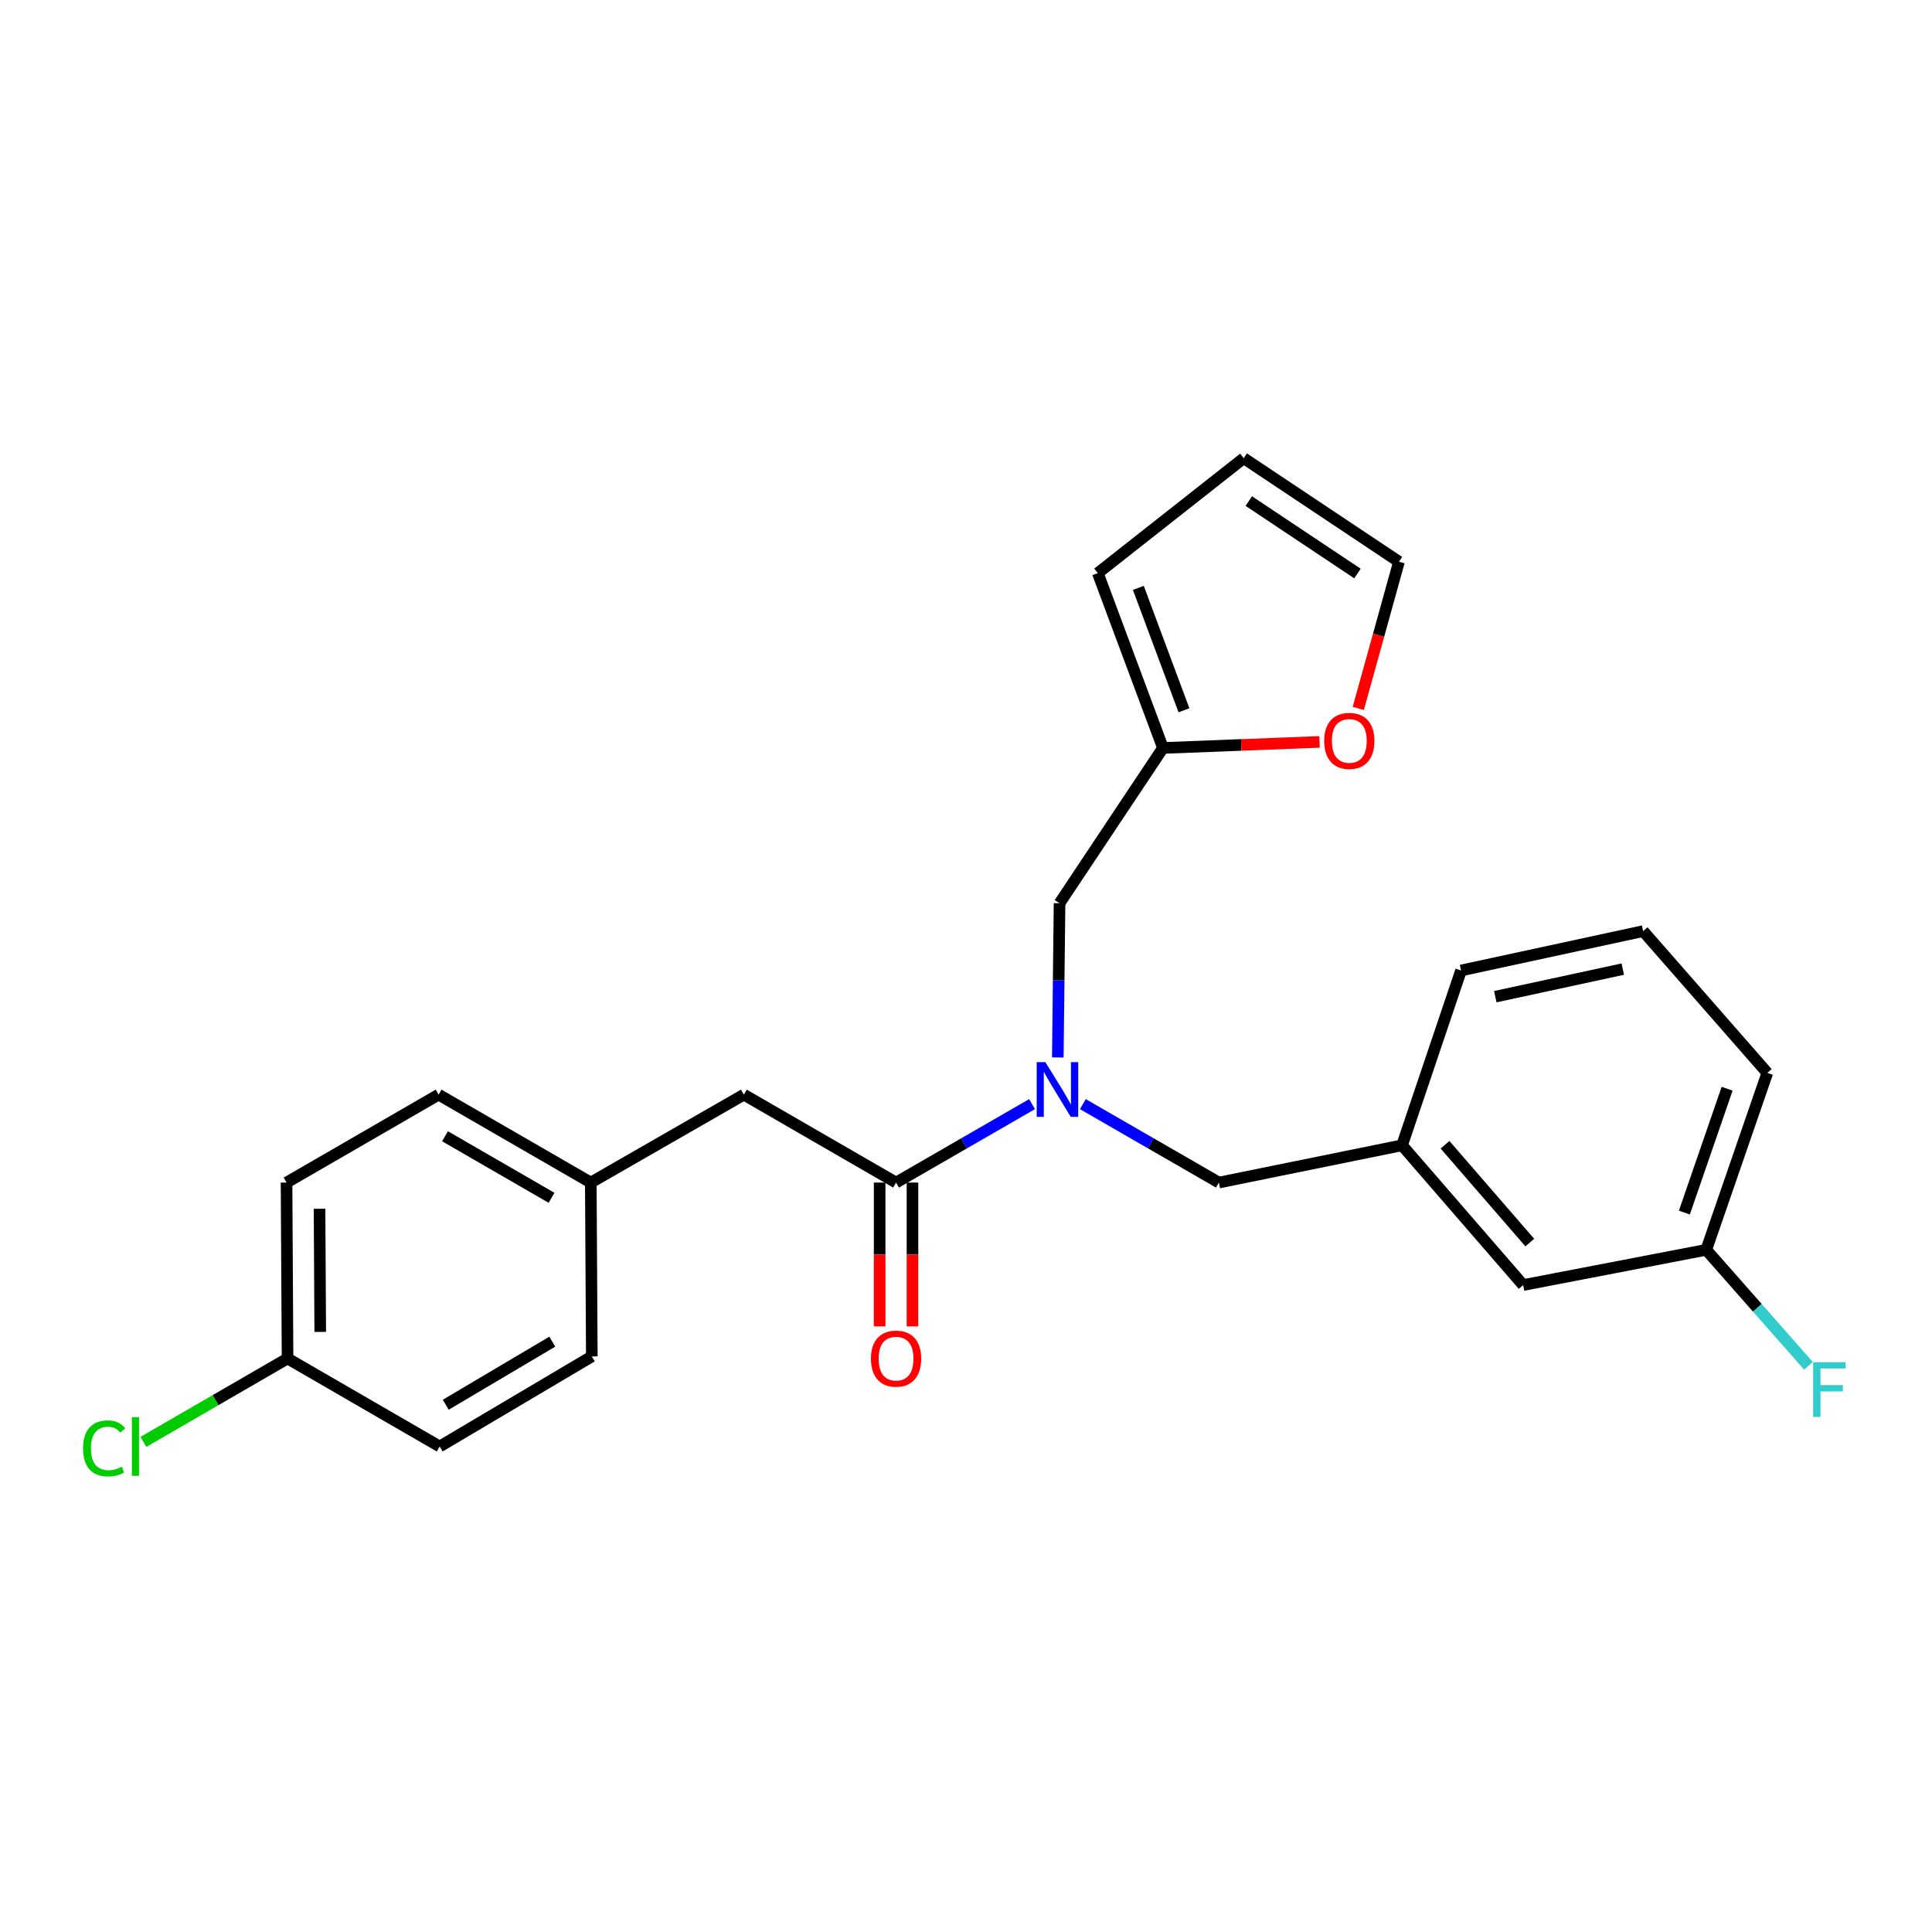 <?xml version='1.0' encoding='iso-8859-1'?>
<svg version='1.1' baseProfile='full'
              xmlns='http://www.w3.org/2000/svg'
                      xmlns:rdkit='http://www.rdkit.org/xml'
                      xmlns:xlink='http://www.w3.org/1999/xlink'
                  xml:space='preserve'
width='1000px' height='1000px' viewBox='0 0 1000 1000'>
<!-- END OF HEADER -->
<rect style='opacity:1.0;fill:#FFFFFF;stroke:none' width='1000' height='1000' x='0' y='0'> </rect>
<path class='bond-0' d='M 463.801,612.095 L 498.992,591.796' style='fill:none;fill-rule:evenodd;stroke:#000000;stroke-width:6px;stroke-linecap:butt;stroke-linejoin:miter;stroke-opacity:1' />
<path class='bond-0' d='M 498.992,591.796 L 534.184,571.498' style='fill:none;fill-rule:evenodd;stroke:#0000FF;stroke-width:6px;stroke-linecap:butt;stroke-linejoin:miter;stroke-opacity:1' />
<path class='bond-5' d='M 463.801,612.095 L 385.027,566.584' style='fill:none;fill-rule:evenodd;stroke:#000000;stroke-width:6px;stroke-linecap:butt;stroke-linejoin:miter;stroke-opacity:1' />
<path class='bond-6' d='M 455.303,612.095 L 455.303,649.321' style='fill:none;fill-rule:evenodd;stroke:#000000;stroke-width:6px;stroke-linecap:butt;stroke-linejoin:miter;stroke-opacity:1' />
<path class='bond-6' d='M 455.303,649.321 L 455.303,686.547' style='fill:none;fill-rule:evenodd;stroke:#FF0000;stroke-width:6px;stroke-linecap:butt;stroke-linejoin:miter;stroke-opacity:1' />
<path class='bond-6' d='M 472.299,612.095 L 472.299,649.321' style='fill:none;fill-rule:evenodd;stroke:#000000;stroke-width:6px;stroke-linecap:butt;stroke-linejoin:miter;stroke-opacity:1' />
<path class='bond-6' d='M 472.299,649.321 L 472.299,686.547' style='fill:none;fill-rule:evenodd;stroke:#FF0000;stroke-width:6px;stroke-linecap:butt;stroke-linejoin:miter;stroke-opacity:1' />
<path class='bond-2' d='M 547.521,547.342 L 547.971,507.426' style='fill:none;fill-rule:evenodd;stroke:#0000FF;stroke-width:6px;stroke-linecap:butt;stroke-linejoin:miter;stroke-opacity:1' />
<path class='bond-2' d='M 547.971,507.426 L 548.42,467.509' style='fill:none;fill-rule:evenodd;stroke:#000000;stroke-width:6px;stroke-linecap:butt;stroke-linejoin:miter;stroke-opacity:1' />
<path class='bond-3' d='M 560.486,571.495 L 595.691,591.795' style='fill:none;fill-rule:evenodd;stroke:#0000FF;stroke-width:6px;stroke-linecap:butt;stroke-linejoin:miter;stroke-opacity:1' />
<path class='bond-3' d='M 595.691,591.795 L 630.896,612.095' style='fill:none;fill-rule:evenodd;stroke:#000000;stroke-width:6px;stroke-linecap:butt;stroke-linejoin:miter;stroke-opacity:1' />
<path class='bond-1' d='M 601.947,387.149 L 548.42,467.509' style='fill:none;fill-rule:evenodd;stroke:#000000;stroke-width:6px;stroke-linecap:butt;stroke-linejoin:miter;stroke-opacity:1' />
<path class='bond-4' d='M 601.947,387.149 L 642.465,385.578' style='fill:none;fill-rule:evenodd;stroke:#000000;stroke-width:6px;stroke-linecap:butt;stroke-linejoin:miter;stroke-opacity:1' />
<path class='bond-4' d='M 642.465,385.578 L 682.984,384.007' style='fill:none;fill-rule:evenodd;stroke:#FF0000;stroke-width:6px;stroke-linecap:butt;stroke-linejoin:miter;stroke-opacity:1' />
<path class='bond-7' d='M 601.947,387.149 L 568.22,296.647' style='fill:none;fill-rule:evenodd;stroke:#000000;stroke-width:6px;stroke-linecap:butt;stroke-linejoin:miter;stroke-opacity:1' />
<path class='bond-7' d='M 612.814,367.638 L 589.205,304.287' style='fill:none;fill-rule:evenodd;stroke:#000000;stroke-width:6px;stroke-linecap:butt;stroke-linejoin:miter;stroke-opacity:1' />
<path class='bond-10' d='M 630.896,612.095 L 725.694,592.805' style='fill:none;fill-rule:evenodd;stroke:#000000;stroke-width:6px;stroke-linecap:butt;stroke-linejoin:miter;stroke-opacity:1' />
<path class='bond-8' d='M 703.038,366.686 L 713.573,328.721' style='fill:none;fill-rule:evenodd;stroke:#FF0000;stroke-width:6px;stroke-linecap:butt;stroke-linejoin:miter;stroke-opacity:1' />
<path class='bond-8' d='M 713.573,328.721 L 724.107,290.755' style='fill:none;fill-rule:evenodd;stroke:#000000;stroke-width:6px;stroke-linecap:butt;stroke-linejoin:miter;stroke-opacity:1' />
<path class='bond-11' d='M 385.027,566.584 L 305.799,612.095' style='fill:none;fill-rule:evenodd;stroke:#000000;stroke-width:6px;stroke-linecap:butt;stroke-linejoin:miter;stroke-opacity:1' />
<path class='bond-9' d='M 568.22,296.647 L 643.747,237.172' style='fill:none;fill-rule:evenodd;stroke:#000000;stroke-width:6px;stroke-linecap:butt;stroke-linejoin:miter;stroke-opacity:1' />
<path class='bond-25' d='M 724.107,290.755 L 643.747,237.172' style='fill:none;fill-rule:evenodd;stroke:#000000;stroke-width:6px;stroke-linecap:butt;stroke-linejoin:miter;stroke-opacity:1' />
<path class='bond-25' d='M 702.625,296.858 L 646.372,259.35' style='fill:none;fill-rule:evenodd;stroke:#000000;stroke-width:6px;stroke-linecap:butt;stroke-linejoin:miter;stroke-opacity:1' />
<path class='bond-12' d='M 725.694,592.805 L 788.379,665.14' style='fill:none;fill-rule:evenodd;stroke:#000000;stroke-width:6px;stroke-linecap:butt;stroke-linejoin:miter;stroke-opacity:1' />
<path class='bond-12' d='M 747.94,592.524 L 791.82,643.159' style='fill:none;fill-rule:evenodd;stroke:#000000;stroke-width:6px;stroke-linecap:butt;stroke-linejoin:miter;stroke-opacity:1' />
<path class='bond-22' d='M 725.694,592.805 L 756.239,502.322' style='fill:none;fill-rule:evenodd;stroke:#000000;stroke-width:6px;stroke-linecap:butt;stroke-linejoin:miter;stroke-opacity:1' />
<path class='bond-17' d='M 305.799,612.095 L 306.318,702.077' style='fill:none;fill-rule:evenodd;stroke:#000000;stroke-width:6px;stroke-linecap:butt;stroke-linejoin:miter;stroke-opacity:1' />
<path class='bond-18' d='M 305.799,612.095 L 227.024,566.584' style='fill:none;fill-rule:evenodd;stroke:#000000;stroke-width:6px;stroke-linecap:butt;stroke-linejoin:miter;stroke-opacity:1' />
<path class='bond-18' d='M 285.481,619.984 L 230.339,588.127' style='fill:none;fill-rule:evenodd;stroke:#000000;stroke-width:6px;stroke-linecap:butt;stroke-linejoin:miter;stroke-opacity:1' />
<path class='bond-14' d='M 788.379,665.14 L 883.148,646.907' style='fill:none;fill-rule:evenodd;stroke:#000000;stroke-width:6px;stroke-linecap:butt;stroke-linejoin:miter;stroke-opacity:1' />
<path class='bond-13' d='M 148.835,703.144 L 148.316,612.095' style='fill:none;fill-rule:evenodd;stroke:#000000;stroke-width:6px;stroke-linecap:butt;stroke-linejoin:miter;stroke-opacity:1' />
<path class='bond-13' d='M 165.753,689.389 L 165.389,625.655' style='fill:none;fill-rule:evenodd;stroke:#000000;stroke-width:6px;stroke-linecap:butt;stroke-linejoin:miter;stroke-opacity:1' />
<path class='bond-15' d='M 148.835,703.144 L 111.529,724.732' style='fill:none;fill-rule:evenodd;stroke:#000000;stroke-width:6px;stroke-linecap:butt;stroke-linejoin:miter;stroke-opacity:1' />
<path class='bond-15' d='M 111.529,724.732 L 74.222,746.321' style='fill:none;fill-rule:evenodd;stroke:#00CC00;stroke-width:6px;stroke-linecap:butt;stroke-linejoin:miter;stroke-opacity:1' />
<path class='bond-24' d='M 148.835,703.144 L 227.582,748.701' style='fill:none;fill-rule:evenodd;stroke:#000000;stroke-width:6px;stroke-linecap:butt;stroke-linejoin:miter;stroke-opacity:1' />
<path class='bond-16' d='M 883.148,646.907 L 909.605,676.93' style='fill:none;fill-rule:evenodd;stroke:#000000;stroke-width:6px;stroke-linecap:butt;stroke-linejoin:miter;stroke-opacity:1' />
<path class='bond-16' d='M 909.605,676.93 L 936.061,706.952' style='fill:none;fill-rule:evenodd;stroke:#33CCCC;stroke-width:6px;stroke-linecap:butt;stroke-linejoin:miter;stroke-opacity:1' />
<path class='bond-26' d='M 883.148,646.907 L 914.76,555.329' style='fill:none;fill-rule:evenodd;stroke:#000000;stroke-width:6px;stroke-linecap:butt;stroke-linejoin:miter;stroke-opacity:1' />
<path class='bond-26' d='M 871.825,627.625 L 893.953,563.52' style='fill:none;fill-rule:evenodd;stroke:#000000;stroke-width:6px;stroke-linecap:butt;stroke-linejoin:miter;stroke-opacity:1' />
<path class='bond-20' d='M 306.318,702.077 L 227.582,748.701' style='fill:none;fill-rule:evenodd;stroke:#000000;stroke-width:6px;stroke-linecap:butt;stroke-linejoin:miter;stroke-opacity:1' />
<path class='bond-20' d='M 285.848,694.446 L 230.732,727.084' style='fill:none;fill-rule:evenodd;stroke:#000000;stroke-width:6px;stroke-linecap:butt;stroke-linejoin:miter;stroke-opacity:1' />
<path class='bond-19' d='M 227.024,566.584 L 148.316,612.095' style='fill:none;fill-rule:evenodd;stroke:#000000;stroke-width:6px;stroke-linecap:butt;stroke-linejoin:miter;stroke-opacity:1' />
<path class='bond-21' d='M 850.489,481.946 L 756.239,502.322' style='fill:none;fill-rule:evenodd;stroke:#000000;stroke-width:6px;stroke-linecap:butt;stroke-linejoin:miter;stroke-opacity:1' />
<path class='bond-21' d='M 839.942,501.614 L 773.967,515.877' style='fill:none;fill-rule:evenodd;stroke:#000000;stroke-width:6px;stroke-linecap:butt;stroke-linejoin:miter;stroke-opacity:1' />
<path class='bond-23' d='M 850.489,481.946 L 914.76,555.329' style='fill:none;fill-rule:evenodd;stroke:#000000;stroke-width:6px;stroke-linecap:butt;stroke-linejoin:miter;stroke-opacity:1' />
<path  class='atom-1' d='M 541.075 549.752
L 550.355 564.752
Q 551.275 566.232, 552.755 568.912
Q 554.235 571.592, 554.315 571.752
L 554.315 549.752
L 558.075 549.752
L 558.075 578.072
L 554.195 578.072
L 544.235 561.672
Q 543.075 559.752, 541.835 557.552
Q 540.635 555.352, 540.275 554.672
L 540.275 578.072
L 536.595 578.072
L 536.595 549.752
L 541.075 549.752
' fill='#0000FF'/>
<path  class='atom-5' d='M 685.397 383.49
Q 685.397 376.69, 688.757 372.89
Q 692.117 369.09, 698.397 369.09
Q 704.677 369.09, 708.037 372.89
Q 711.397 376.69, 711.397 383.49
Q 711.397 390.37, 707.997 394.29
Q 704.597 398.17, 698.397 398.17
Q 692.157 398.17, 688.757 394.29
Q 685.397 390.41, 685.397 383.49
M 698.397 394.97
Q 702.717 394.97, 705.037 392.09
Q 707.397 389.17, 707.397 383.49
Q 707.397 377.93, 705.037 375.13
Q 702.717 372.29, 698.397 372.29
Q 694.077 372.29, 691.717 375.09
Q 689.397 377.89, 689.397 383.49
Q 689.397 389.21, 691.717 392.09
Q 694.077 394.97, 698.397 394.97
' fill='#FF0000'/>
<path  class='atom-7' d='M 450.801 703.224
Q 450.801 696.424, 454.161 692.624
Q 457.521 688.824, 463.801 688.824
Q 470.081 688.824, 473.441 692.624
Q 476.801 696.424, 476.801 703.224
Q 476.801 710.104, 473.401 714.024
Q 470.001 717.904, 463.801 717.904
Q 457.561 717.904, 454.161 714.024
Q 450.801 710.144, 450.801 703.224
M 463.801 714.704
Q 468.121 714.704, 470.441 711.824
Q 472.801 708.904, 472.801 703.224
Q 472.801 697.664, 470.441 694.864
Q 468.121 692.024, 463.801 692.024
Q 459.481 692.024, 457.121 694.824
Q 454.801 697.624, 454.801 703.224
Q 454.801 708.944, 457.121 711.824
Q 459.481 714.704, 463.801 714.704
' fill='#FF0000'/>
<path  class='atom-16' d='M 42.988 749.681
Q 42.988 742.641, 46.268 738.961
Q 49.588 735.241, 55.868 735.241
Q 61.708 735.241, 64.828 739.361
L 62.188 741.521
Q 59.908 738.521, 55.868 738.521
Q 51.588 738.521, 49.308 741.401
Q 47.068 744.241, 47.068 749.681
Q 47.068 755.281, 49.388 758.161
Q 51.748 761.041, 56.308 761.041
Q 59.428 761.041, 63.068 759.161
L 64.188 762.161
Q 62.708 763.121, 60.468 763.681
Q 58.228 764.241, 55.748 764.241
Q 49.588 764.241, 46.268 760.481
Q 42.988 756.721, 42.988 749.681
' fill='#00CC00'/>
<path  class='atom-16' d='M 68.268 733.521
L 71.948 733.521
L 71.948 763.881
L 68.268 763.881
L 68.268 733.521
' fill='#00CC00'/>
<path  class='atom-17' d='M 938.471 705.082
L 955.311 705.082
L 955.311 708.322
L 942.271 708.322
L 942.271 716.922
L 953.871 716.922
L 953.871 720.202
L 942.271 720.202
L 942.271 733.402
L 938.471 733.402
L 938.471 705.082
' fill='#33CCCC'/>
</svg>

